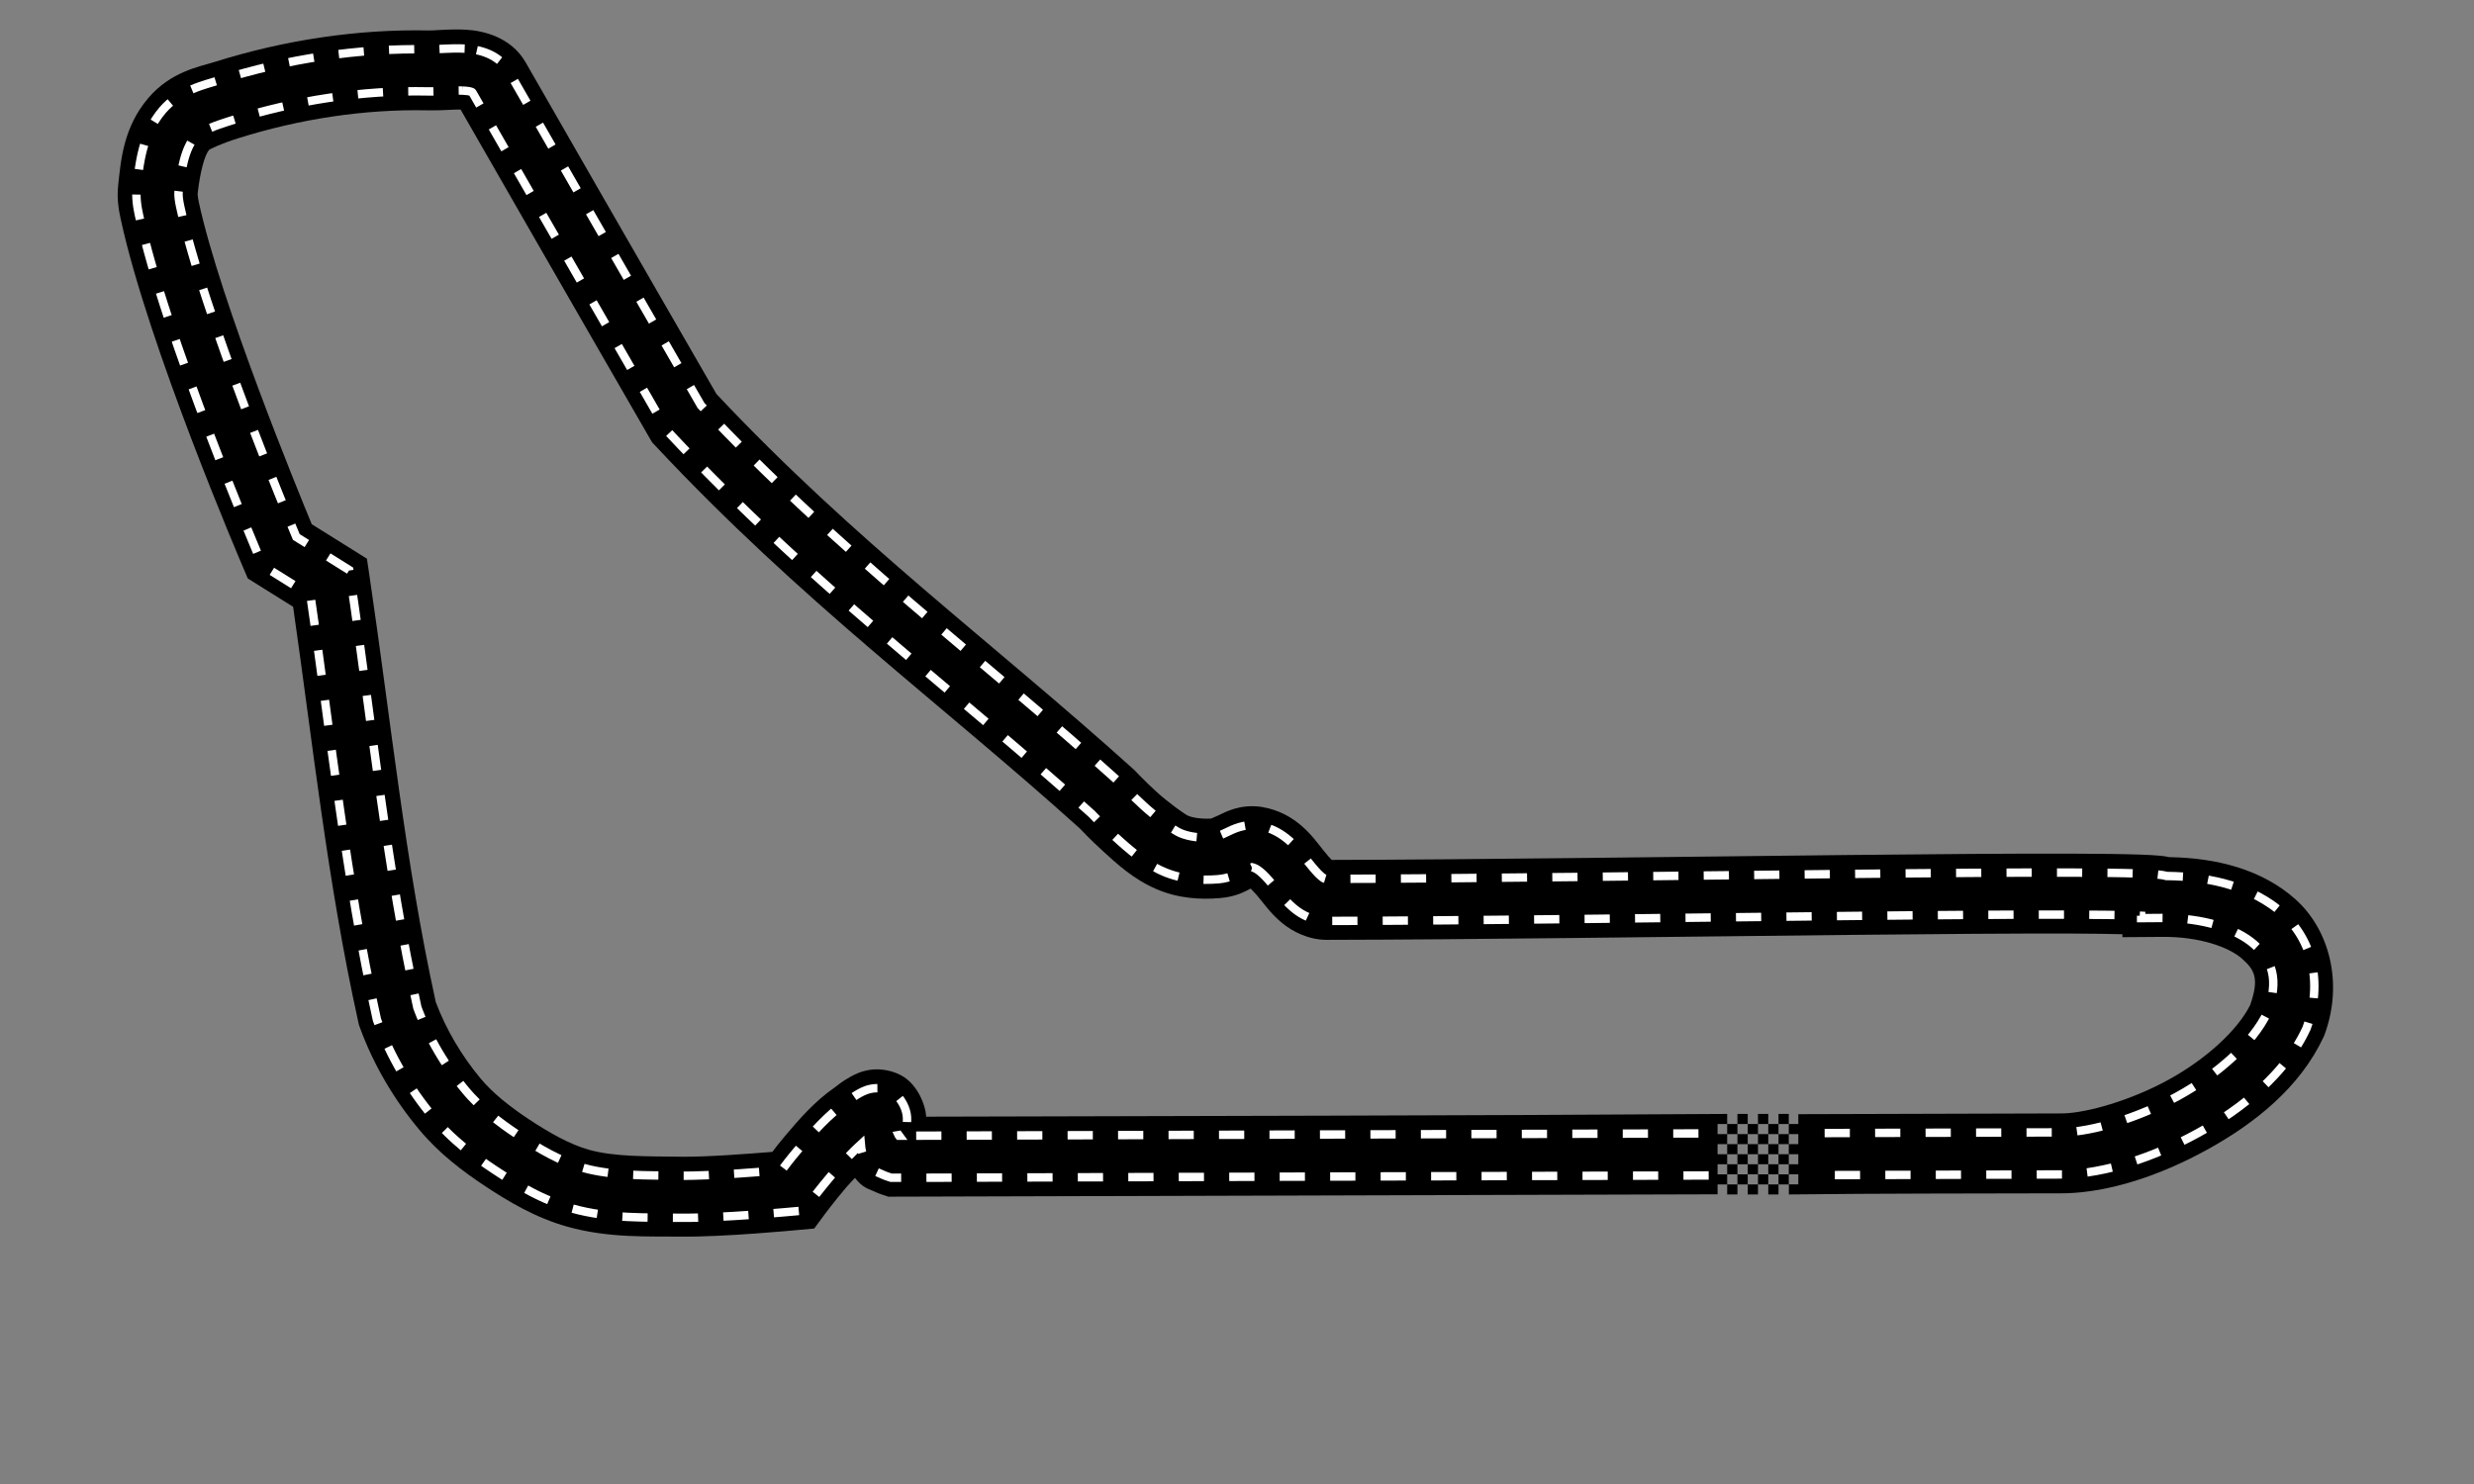<svg xmlns:dc="http://purl.org/dc/elements/1.1/" xmlns:cc="http://creativecommons.org/ns#" xmlns:rdf="http://www.w3.org/1999/02/22-rdf-syntax-ns#" xmlns:svg="http://www.w3.org/2000/svg" xmlns="http://www.w3.org/2000/svg" xmlns:sodipodi="http://sodipodi.sourceforge.net/DTD/sodipodi-0.dtd" xmlns:inkscape="http://www.inkscape.org/namespaces/inkscape" viewBox="0 20 100 60" version="1.1" x="0px" y="0px"><rect x="0" y="20" width="100" height="60" fill="#808080" stroke="none"/><g transform="translate(0,-952.362)"><g transform="matrix(0.085,0,0,0.085,-43.383,127.364)"><path transform="translate(-1870.406,957.362)" d="m 2596.625,8997.81 c -5.363,0.052 -9.562,0.513 -11.641,0.469 -34.658,-0.732 -69.499,4.703 -102.27,15.014 -7.375,2.32 -20.635,4.544 -31.363,17.086 -12.056,14.093 -13.105,30.217 -14.344,41.363 -0.754,6.787 0.319,12.215 1.193,16.266 13.08,60.618 58.078,165.402 58.078,165.402 l 2.34,5.523 21.561,13.475 c 9.351,64.933 16.416,131.767 31.045,197.707 l 0.272,1.219 0.428,1.178 c 6.5,17.82 16.289,34.33 28.268,48.67 9.36,11.204 20.436,19.609 31.096,26.664 11.148,7.378 23.962,15.144 39.371,19.451 l 0,0 c 19.596,5.477 38.128,4.505 53.877,4.701 20.312,0.253 54.963,-3.078 54.963,-3.078 l 8.484,-0.771 5.066,-6.854 c 0,0 4.269,-5.767 10.014,-12.557 1.324,-1.565 2.832,-3.068 4.295,-4.66 3.8,4.876 6.595,5.225 8.545,6.164 2.343,1.129 4.356,1.781 4.356,1.781 l 2.955,0.986 394.346,-1.135 0,-4.711 4.566,0 0,-4.787 -4.566,0 0,-4.787 4.566,0 0,-4.787 -4.566,0 0,-4.787 4.566,0 0,-4.777 -4.566,0 0,-4.807 4.566,0 0,-4.787 c -126.369,0.842 -254.148,0.947 -380.955,1.311 -0.01,-0.163 0.025,-0.236 0.016,-0.404 -0.306,-5.256 -3.986,-14.244 -10.619,-18.52 l 0,0 c -4.888,-3.151 -11.271,-4.032 -15.699,-3.414 -4.429,0.619 -7.334,2.071 -9.549,3.293 -4.43,2.446 -6.86,4.627 -7.25,4.893 -9.795,6.681 -17.401,15.572 -24.014,23.389 -3.418,4.04 -3.9,4.829 -5.975,7.5 -9.704,0.791 -31.019,2.457 -43.07,2.307 -17.024,-0.212 -32.152,0.05 -44.121,-3.301 -8.998,-2.515 -18.643,-7.935 -28.629,-14.543 -9.059,-5.996 -17.105,-12.395 -22.904,-19.336 -9.054,-10.839 -16.457,-23.384 -21.33,-36.371 -14.405,-65.465 -21.357,-133.928 -31.457,-202.228 l -1.283,-8.684 -26.246,-16.402 c -5.986,-14.457 -43.484,-105.828 -53.693,-153.143 -0.559,-2.593 -0.569,-4.081 -0.572,-4.051 1.165,-10.487 3.362,-18.414 5.455,-20.861 0.235,-0.274 5.178,-2.797 13.891,-5.539 29.043,-9.137 59.936,-13.908 90.064,-13.271 7.076,0.149 12.529,-0.486 15.635,-0.381 l 0,0 c 47.369,82.626 90.095,156.622 90.096,156.623 l 1.037,1.73 1.377,1.471 c 69.304,74.111 135.92,122.612 201.975,182.154 0.87,0.923 4.675,5.004 10.859,10.65 6.843,6.247 14.509,13.397 25.416,18.127 10.575,4.585 21.104,5.098 30.346,4.33 7.588,-0.631 11.899,-3.102 14.594,-4.529 0.984,0.981 2.535,2.557 4.854,5.467 2.441,3.065 5.353,6.97 10.141,10.941 4.788,3.971 12.502,7.996 21.191,7.984 66.428,-0.09 165.762,-1.498 248.506,-2.353 41.372,-0.428 78.602,-0.719 105.328,-0.641 10.493,0.03 17.754,0.171 24.533,0.324 l 0,1.4 19.143,-0.143 c 17.621,-0.131 31.529,4.879 37.75,10.385 6.072,5.374 8.248,9.47 3.869,22.02 -6.029,12.114 -21.106,25.808 -38.805,35.541 -18.055,9.93 -38.794,15.741 -50.06,16.033 l -126.012,0.361 0,4.666 -4.527,0 -0.01,0 0,4.807 4.537,0 0,4.777 -4.537,0 0,4.787 4.537,0 0,4.787 -4.537,0 0,4.787 4.537,0 0,4.787 -4.49,0 0,4.787 c 43.256,-0.508 87.595,-0.425 131.201,-0.551 l 0.209,0 c 21.016,-0.525 44.81,-8.27 67.465,-20.729 22.655,-12.459 44.15,-29.615 55.334,-53.492 l 0.363,-0.775 0.291,-0.805 c 8.789,-24.228 2.244,-49.706 -14.182,-64.242 -15.637,-13.838 -36.886,-19.486 -59.764,-19.848 -1.94,-0.429 -3.127,-0.542 -4.486,-0.674 -2.765,-0.268 -5.879,-0.418 -9.83,-0.551 -7.902,-0.268 -18.867,-0.398 -32.418,-0.438 -27.103,-0.08 -64.402,0.213 -105.832,0.642 -82.003,0.848 -179.791,2.219 -245.731,2.336 -0.732,-0.727 -1.963,-2.037 -3.992,-4.584 -4.753,-5.967 -12.796,-17.866 -29.246,-20.598 l -0.324,-0.06 -0.326,-0.041 c -9.68,-1.265 -16.391,2.353 -19.912,4.055 -2.358,1.14 -3.632,1.504 -3.58,1.57 0.357,-0.019 0.711,-0.031 1.072,-0.061 -0.723,0.06 -1.047,0.093 -1.072,0.061 -4.554,0.243 -8.676,-0.374 -11.008,-1.385 -1.387,-0.602 -9.277,-6.182 -14.916,-11.33 -5.639,-5.148 -9.879,-9.672 -9.879,-9.672 l -0.553,-0.592 -0.604,-0.543 c -67.347,-60.707 -132.112,-108.016 -198.256,-178.44 -0.933,-1.615 -42.616,-73.784 -90.723,-157.723 -6.98,-12.179 -20.382,-15.125 -28.426,-15.553 l 0,0 c -2.011,-0.107 -3.929,-0.136 -5.717,-0.119 z m 634.793,544.567 -4.885,0 0,4.787 4.885,0 z m -4.885,4.787 -4.867,0 0,4.787 4.867,0 z m -4.867,0 0,-4.787 -4.891,0 0,4.787 z m -4.891,0 -4.879,0 0,4.787 4.879,0 z m -4.879,0 0,-4.787 -4.894,0 0,4.787 z m -4.894,0 -4.875,0 0,4.787 4.875,0 z m 0,-4.787 0,-4.787 -4.875,0 0,4.787 z m 0,-4.787 4.894,0 0,-4.787 -4.894,0 z m 0,-4.787 0,-4.787 -4.875,0 0,4.787 z m 0,-4.787 4.894,0 0,-4.777 -4.894,0 z m 0,-4.777 0,-4.807 -4.875,0 0,4.807 z m 0,-4.807 4.894,0 0,-4.787 -4.894,0 z m 4.894,0 0,4.807 4.879,0 0,-4.807 z m 4.879,0 4.891,0 0,-4.787 -4.891,0 z m 4.891,0 0,4.807 4.867,0 0,-4.807 z m 4.867,0 4.885,0 0,-4.787 -4.885,0 z m 0,4.807 0,4.777 4.885,0 0,-4.777 z m 0,4.777 -4.867,0 0,4.787 4.867,0 z m 0,4.787 0,4.787 4.885,0 0,-4.787 z m 0,4.787 -4.867,0 0,4.787 4.867,0 z m -4.867,0 0,-4.787 -4.891,0 0,4.787 z m -4.891,0 -4.879,0 0,4.787 4.879,0 z m 0,-4.787 0,-4.787 -4.879,0 0,4.787 z m 0,-4.787 4.891,0 0,-4.777 -4.891,0 z" style="color:#000000;font-style:normal;font-variant:normal;font-weight:normal;font-stretch:normal;font-size:medium;line-height:normal;font-family:sans-serif;text-indent:0;text-align:start;text-decoration:none;text-decoration-line:none;text-decoration-style:solid;text-decoration-color:#000000;letter-spacing:normal;word-spacing:normal;text-transform:none;direction:ltr;block-progression:tb;writing-mode:lr-tb;baseline-shift:baseline;text-anchor:start;white-space:normal;clip-rule:nonzero;display:inline;overflow:visible;visibility:visible;opacity:1;isolation:auto;mix-blend-mode:normal;color-interpolation:sRGB;color-interpolation-filters:linearRGB;solid-color:#000000;solid-opacity:1;fill:#000000;fill-opacity:1;fill-rule:evenodd;stroke:none;stroke-width:38;stroke-linecap:butt;stroke-linejoin:miter;stroke-miterlimit:4;stroke-dasharray:none;stroke-dashoffset:0;stroke-opacity:1;color-rendering:auto;image-rendering:auto;shape-rendering:auto;text-rendering:auto;enable-background:accumulate"/><path d="m 721.623,9962.348 -0.018,0 -0.018,0 -2.328,0.121 0.209,3.994 2.293,-0.119 0.035,0 4.541,-0.156 0.012,0 2.453,0 0.01,0 2.477,0.084 0.135,-3.996 -2.545,-0.086 -0.033,0 -0.033,0 -2.475,0 -0.035,0 -0.033,0 z m -19.963,0.297 -0.021,0 -0.023,0 -6.305,0.211 -0.021,0 -0.021,0 -0.006,0 0.127,2.309 0.057,1.686 0.037,0 0,0 0.004,0 0.002,0 6.262,-0.209 5.643,-0.068 -0.049,-3.998 z m 35.062,4.336 1.105,0.25 1.33,0.369 1.363,0.455 1.326,0.529 1.297,0.611 1.264,0.705 1.219,0.803 1.113,0.861 2.449,-3.162 -1.178,-0.914 -0.062,-0.047 -0.064,-0.043 -1.336,-0.879 -0.06,-0.039 -0.065,-0.035 -1.381,-0.771 -0.059,-0.033 -0.061,-0.027 -1.416,-0.67 -0.057,-0.025 -0.057,-0.023 -1.439,-0.574 -0.053,-0.021 -0.053,-0.018 -1.451,-0.486 -0.051,-0.016 -0.051,-0.014 -1.453,-0.404 -0.047,-0.012 -0.047,-0.012 -1.145,-0.26 z m -54.096,-3.291 -0.019,0 -0.021,0 -6.287,0.611 -0.019,0 -0.021,0 -5.027,0.594 0.469,3.973 4.986,-0.59 0.041,0 6.205,-0.604 0.004,0 0.037,0 0.578,-0.043 -0.305,-3.988 z m -25.217,3.234 -0.019,0 -0.019,0 -6.215,1.119 -0.019,0 -0.019,0 -3.725,0.746 0.787,3.922 3.686,-0.738 0.039,-0.01 6.176,-1.111 1.822,-0.291 -0.629,-3.949 z m -24.836,5.231 -0.019,0.01 -0.019,0 -6.086,1.598 -0.018,0 -0.019,0.01 -2.494,0.705 1.09,3.85 2.457,-0.695 6.049,-1.588 0.037,-0.01 2.992,-0.723 -0.939,-3.887 z m -24.582,7.072 -0.025,0.01 -0.027,0.01 -3.48,1.156 -0.035,0.012 -0.035,0.014 -1.785,0.666 -0.029,0.012 -0.031,0.012 -1.703,0.699 1.521,3.701 1.682,-0.691 0.021,-0.01 1.654,-0.617 0.021,-0.01 3.406,-1.131 4.391,-1.322 -1.152,-3.83 z m 145.211,1.416 5.975,10.408 3.469,-1.992 -5.973,-10.406 z m -24.734,1.562 0.029,2.039 -0.203,0 0,0 0.203,0 0.027,1.959 0.084,0 1.633,0.043 1.248,0.084 0.014,0 1.021,0.111 0.709,0.113 0.35,0.084 3.262,5.68 3.469,-1.992 -3.48,-6.064 -0.113,-0.197 -0.156,-0.166 -0.221,-0.238 -0.219,-0.236 -0.279,-0.154 -0.254,-0.141 -0.141,-0.076 -0.15,-0.055 -0.402,-0.144 -0.102,-0.037 -0.105,-0.025 -0.594,-0.143 -0.074,-0.018 -0.072,-0.012 -0.826,-0.135 -0.053,-0.01 -0.053,-0.01 -1.098,-0.119 -0.039,0 -0.039,0 -1.412,-0.098 -0.137,1.973 0.051,-1.975 -1.662,-0.041 -0.041,0 -0.039,0 z m -23.986,0.408 0.049,4 3.459,-0.043 0.023,0 0.019,0 5.812,0.059 0.006,0 0.004,0 2.322,0.012 0.025,0 0.027,0 0.318,-0.01 -0.086,-4 -0.264,0.01 -0.041,0 -0.012,0 -2.26,-0.012 -0.01,0 -5.848,-0.059 -0.021,0 -0.023,0 z m -14.205,0.555 -0.021,0 -0.021,0 -5.879,0.449 -0.019,0 -0.021,0 -3.953,0.387 0.387,3.98 3.914,-0.381 0.004,0 0.037,0 5.836,-0.445 2.088,-0.115 -0.221,-3.994 z m -23.643,2.545 -0.019,0 -0.019,0 -5.842,0.93 -0.019,0 -0.019,0 -4.266,0.768 0.709,3.936 4.227,-0.76 5.801,-0.926 0.018,0 0.021,0 1.695,-0.234 -0.551,-3.963 z m -77.01,3.053 -0.051,0.041 -0.047,0.047 -1.641,1.561 -0.051,0.047 -0.045,0.051 -1.58,1.723 -0.047,0.051 -0.043,0.053 -1.721,2.158 -0.043,0.051 -0.037,0.055 -1.537,2.217 -0.037,0.051 -0.033,0.057 -0.672,1.111 3.426,2.067 0.645,-1.067 1.457,-2.1 1.645,-2.061 1.479,-1.609 1.551,-1.477 0.438,-0.363 -2.561,-3.074 z m 53.617,1.391 -0.019,0 -0.019,0.01 -5.744,1.387 -0.019,0 -0.018,0.01 -4.527,1.188 1.014,3.869 4.49,-1.178 0.037,-0.01 5.707,-1.377 1.338,-0.297 -0.863,-3.904 z m -22.912,6.242 -0.014,0 -0.016,0.01 -3.072,0.982 -0.016,0.01 -0.014,0 -2.902,0.977 -0.023,0.01 -0.021,0.01 -2.701,0.98 -0.033,0.012 -0.031,0.014 -1.697,0.685 1.496,3.709 1.666,-0.674 0.031,-0.01 2.59,-0.939 0.025,0 0.019,0 2.83,-0.951 0.027,-0.01 3.018,-0.964 0.029,-0.01 0.936,-0.283 -1.164,-3.828 z m 144.82,5.059 5.975,10.408 3.469,-1.992 -5.973,-10.406 z m -22.332,1.27 5.975,10.408 3.469,-1.99 -5.973,-10.409 z m -143.928,6.271 -0.029,0.06 -0.027,0.05 -0.645,1.323 -0.023,0.05 -0.019,0.05 -0.596,1.411 -0.018,0.04 -0.016,0.04 -0.549,1.493 -0.016,0.04 -0.012,0.04 -0.506,1.566 -0.01,0.03 -0.01,0.03 -0.465,1.636 -0.012,0.04 -0.01,0.04 -0.68,2.875 3.893,0.92 0.674,-2.853 0.006,-0.02 0.441,-1.549 0.459,-1.422 0.006,-0.02 0.52,-1.416 0.566,-1.34 0.604,-1.238 0.502,-0.887 -3.482,-1.967 z m -22.426,2.414 -0.01,0.04 -0.01,0.04 -0.588,2.371 -0.008,0.03 -0.008,0.03 -0.5,2.359 -0.006,0.03 -0.006,0.03 -0.426,2.34 -0.004,0.02 -0.004,0.02 -0.363,2.306 -0.004,0.03 -0.004,0.03 -0.053,0.408 3.967,0.518 0.045,-0.356 0.006,-0.03 0.002,-0.02 0.348,-2.207 0,0 0.008,-0.04 0.406,-2.233 0.008,-0.03 0.004,-0.02 0.484,-2.28 0.006,-0.02 0.553,-2.233 0.008,-0.03 0.553,-1.912 -3.842,-1.111 z m 200.633,10.861 5.975,10.407 3.469,-1.991 -5.973,-10.408 z m -22.33,1.27 5.973,10.406 3.469,-1.99 -5.973,-10.408 z m -161.432,8.519 -0.01,0.08 -0.004,0.08 -0.051,1.339 -0.004,0.106 0.008,0.103 0.107,1.623 0.004,0.07 0.01,0.07 0.26,1.877 0.008,0.05 0.01,0.05 0.404,2.102 0.006,0.03 0.008,0.03 1.068,4.702 3.9,-0.887 -1.055,-4.637 -0.006,-0.03 -0.389,-2.02 -0.244,-1.765 -0.094,-1.43 0.043,-1.164 0.012,-0.09 -3.971,-0.484 z m -20.082,1.741 -0.002,0.05 0.002,0.06 0.059,1.776 0.002,0.05 0.004,0.05 0.141,1.709 0.004,0.04 0.006,0.04 0.203,1.641 0.006,0.03 0.004,0.03 0.254,1.57 0.006,0.04 0.006,0.04 0.582,2.925 0.006,0.03 0.006,0.03 0.471,2.072 3.9,-0.886 -0.459,-2.02 -0.002,-0.01 -0.566,-2.841 -0.004,-0.03 -0.238,-1.472 -0.203,-1.617 -0.002,-0.02 -0.129,-1.57 -0.055,-1.688 0.002,-0.1 -4,-0.08 z m 215.799,9.283 5.984,10.4 3.469,-1.994 -5.984,-10.402 z m -22.338,1.271 1.561,2.721 0.002,0 4.42,7.682 3.467,-1.996 -4.42,-7.68 0,0 -1.561,-2.719 z m -168.539,11.752 1.354,4.836 0.004,0.01 0.002,0.01 1.697,5.785 0.002,0.01 0.004,0 0.277,0.911 3.826,-1.168 -0.271,-0.887 -0.006,-0.02 -1.684,-5.74 -0.006,-0.02 -1.348,-4.813 z m -20.295,1.596 1.012,3.813 0.004,0.01 0.004,0.02 1.758,6.265 0.004,0.01 0.002,0.01 0.438,1.482 3.836,-1.129 -0.428,-1.459 -0.008,-0.02 -1.742,-6.215 -0.008,-0.03 0,0 -1.004,-3.785 z m 223.141,6.184 5.984,10.4 3.469,-1.994 -5.984,-10.402 z m -22.34,1.273 5.986,10.402 3.467,-1.996 -5.986,-10.4 z m -173.592,14.014 1.875,5.775 0.004,0.01 0.002,0.01 1.893,5.619 3.791,-1.278 -1.885,-5.595 -0.008,-0.02 -1.867,-5.754 z m -20.525,1.656 0.008,0.02 0.002,0.01 0.004,0.01 2.113,6.674 0.004,0 0.002,0 1.543,4.727 3.803,-1.24 -1.537,-4.711 -0.006,-0.02 -2.104,-6.638 -0.006,-0.02 -0.002,0 z m 228.426,3.859 1.326,2.303 0.002,0 4.666,8.094 3.465,-1.998 -4.666,-8.092 0,0 -1.324,-2.303 z m -22.338,1.274 5.984,10.4 3.467,-1.994 -5.984,-10.402 z m -177.896,16.002 2.848,8.127 0.004,0.01 0.004,0 1.152,3.186 3.762,-1.361 -1.146,-3.167 -0.006,-0.02 -2.842,-8.107 z m -20.689,1.732 1.471,4.287 0.002,0 0.004,0.01 2.49,7.041 3.77,-1.334 -2.482,-7.023 -0.006,-0.02 -1.465,-4.27 z m 232.912,1.785 5.994,10.397 3.465,-1.998 -5.994,-10.397 z m -22.348,1.28 5.994,10.396 3.465,-2 -5.994,-10.394 z m -181.76,17.828 3.797,10.211 0.002,0 0.004,0 0.393,1.036 3.738,-1.422 -0.387,-1.022 -0.006,-0.01 -3.791,-10.196 z m 216.096,1.685 5.043,8.748 0.119,0.204 0.162,0.171 1.307,1.381 2.904,-2.748 -1.143,-1.209 -4.928,-8.545 z m -236.875,0.08 3.17,8.67 0.004,0.01 0.004,0 0.975,2.592 3.744,-1.409 -0.969,-2.574 -3.172,-8.67 z m 214.527,1.196 5.994,10.394 3.467,-1.998 -5.996,-10.394 z m 37.271,17.925 2.957,3.069 0.006,0 0.008,0 5.422,5.521 2.854,-2.801 -5.408,-5.51 -0.014,-0.01 -2.945,-3.053 z m -222.551,1.598 4.029,10.399 0.002,0 0.002,0 0.311,0.787 3.723,-1.464 -0.307,-0.78 -0.004,-0.01 -4.025,-10.388 z m 197.816,1.445 6.217,6.584 0.006,0 0.006,0 2.043,2.121 2.883,-2.773 -2.029,-2.108 -0.014,-0.01 -6.203,-6.571 z m -218.676,0.358 4.314,11.199 3.732,-1.437 -4.314,-11.2 z m 260.314,13.709 4.844,4.765 0.006,0 0.006,0 3.74,3.619 2.781,-2.875 -3.729,-3.607 -0.012,-0.01 -4.832,-4.754 z m -24.998,3.277 2.424,2.475 0.006,0 0.006,0 6.027,6.044 2.832,-2.824 -6.014,-6.031 -0.014,-0.01 -2.41,-2.461 z m -205.701,3.578 2.828,7.08 0.002,0 0.002,0 1.65,4.055 3.705,-1.508 -1.645,-4.043 -0.004,-0.01 -2.824,-7.066 z m -20.908,1.817 0.119,0.304 0.002,0 0.002,0 4.078,10.199 0.002,0 0.002,0 0.26,0.639 3.705,-1.504 -0.254,-0.629 -0.004,-0.01 -4.07,-10.179 -0.004,-0.01 -0.115,-0.293 z m 268.885,8.033 0.057,0.06 0.006,0 0.006,0 6.225,5.844 0.006,0 0.006,0 2.48,2.297 2.719,-2.936 -2.473,-2.287 -0.01,-0.01 -6.205,-5.824 -0.012,-0.01 -0.047,-0.05 z m -25.23,3.541 4.555,4.416 0.006,0 0.004,0 4.092,3.904 2.762,-2.893 -4.09,-3.906 -0.002,0 -4.543,-4.408 z m -213.73,8.879 2.336,5.635 0.244,0.591 0.543,0.338 5.004,3.129 2.119,-3.392 -4.459,-2.787 -2.092,-5.045 z m -20.922,1.832 4.064,9.834 0.004,0 0.002,0 0.529,1.252 3.686,-1.553 -0.523,-1.24 -0.006,-0.01 -4.061,-9.82 z m 277.516,2.09 1.117,1.019 0.008,0 0.006,0 7.807,7.004 2.67,-2.979 -7.791,-6.99 -0.014,-0.01 -1.105,-1.007 z m -25.459,3.789 6.221,5.769 0.006,0 0.004,0 2.594,2.373 2.699,-2.951 -2.582,-2.363 -0.01,-0.01 -6.213,-5.76 z m -212.832,8.342 10.01,6.253 0.924,-1.476 2.143,-0.316 -0.027,-0.196 -0.137,-0.914 -0.783,-0.488 -10.008,-6.256 z m 256.215,3.886 8.061,7.084 0.006,0 0.008,0 0.959,0.83 2.615,-3.025 -0.947,-0.821 -0.012,0 -8.049,-7.073 z m -283.018,2.944 10.176,6.359 2.119,-3.391 -10.176,-6.361 z m 257.352,1.054 1.166,1.055 0.006,0 0.004,0 6.309,5.635 0.004,0 0.006,0 1.479,1.301 2.643,-3.004 -1.467,-1.289 -0.012,-0.01 -6.289,-5.617 -0.008,0 -1.158,-1.046 z m -219.693,9.03 0.768,5.297 0.002,0 0.922,6.567 3.961,-0.557 -0.924,-6.574 0,0 0,0 -0.771,-5.305 z m 263.473,2.744 2.371,2.051 0.006,0 0.004,0 6.74,5.756 2.598,-3.043 -6.73,-5.748 -0.01,0 -2.363,-2.043 z m -283.377,-0.428 1.449,10.127 0.002,0 0.242,1.746 3.961,-0.553 -0.244,-1.754 0,0 0,0 -1.451,-10.125 z m 257.58,4.588 2.104,1.85 0.008,0 0.006,0 6.957,6.018 2.617,-3.026 -6.945,-6.005 -0.014,-0.01 -2.09,-1.84 z m 44.061,11.437 8.957,7.588 0,0 0.201,0.17 2.582,-3.054 -0.197,-0.168 -0.002,0 -8.955,-7.586 z m -25.881,4.278 9.045,7.724 0.004,0 0.002,0 0.08,0.07 2.586,-3.053 -0.074,-0.06 -0.006,0 -9.039,-7.721 z m -252.52,1.131 1.619,11.89 3.965,-0.541 -1.619,-11.89 z m -19.898,2.318 1.611,11.891 3.963,-0.537 -1.611,-11.891 z m 316.619,7.781 9.164,7.748 2.582,-3.054 -9.162,-7.748 z m -25.914,4.323 3.279,2.777 0.002,0 5.885,4.971 2.58,-3.055 -5.881,-4.971 -0.002,0 -3.277,-2.775 z m 44.227,11.179 9.135,7.781 2.594,-3.044 -9.135,-7.782 z m -311.801,-1.824 1.604,11.893 3.963,-0.534 -1.602,-11.892 z m -19.91,2.322 0.027,0.196 0,0 1.576,11.695 3.965,-0.535 -1.576,-11.696 0,0 -0.027,-0.197 z m 305.816,3.819 9.166,7.744 2.582,-3.055 -9.168,-7.746 z m 44.117,11.285 3.932,3.386 0.012,0.01 5.104,4.463 2.633,-3.01 -5.115,-4.474 -0.01,0 -0.01,0 -3.943,-3.396 z m -25.814,4.228 4.082,3.473 0.008,0 5.018,4.316 2.607,-3.033 -5.023,-4.322 -0.004,0 -0.006,0 -4.09,-3.481 z m -300.996,2.139 1.645,11.887 3.963,-0.549 -1.646,-11.887 z m -19.916,2.314 0.215,1.596 0.002,0 0,0 1.432,10.289 3.963,-0.553 -1.432,-10.289 -0.002,0 -0.213,-1.588 z m 364.779,7.08 8.957,7.987 2.662,-2.987 -8.957,-7.984 z m -25.686,4.092 9.037,7.895 2.631,-3.012 -9.037,-7.894 z m 43.143,12.217 0.309,0.305 0.018,0.01 0.017,0.02 4.123,3.871 0.02,0.02 0.02,0.02 2.301,2.043 0.018,0.02 0.018,0.01 2.164,1.83 2.584,-3.052 -2.127,-1.799 -0.037,-0.03 -2.221,-1.975 -0.012,-0.01 -0.029,-0.03 -4.047,-3.801 0,0 -0.031,-0.03 -0.275,-0.272 z m -359.029,-1.92 1.715,11.877 3.959,-0.57 -1.715,-11.877 z m -19.902,2.311 0.424,3.054 0.002,0 0,0 1.285,8.822 3.959,-0.578 -1.283,-8.808 0,0 -0.002,0 -0.424,-3.041 z m 353.783,3.242 4.949,4.41 0.469,0.492 0.01,0.01 0.01,0.01 1.973,2.017 2.861,-2.795 -1.953,-1.998 -0.018,-0.02 -0.316,-0.332 0.02,-0.02 -0.56,-0.551 -0.047,-0.05 -0.029,0.03 -4.703,-4.193 z m 78.23,6.744 -0.066,0.01 -0.066,0.02 -1.934,0.473 -0.076,0.02 -0.076,0.02 -1.775,0.588 -0.061,0.02 -0.059,0.02 -1.621,0.652 -0.051,0.02 -0.049,0.02 -2.769,1.295 0,0 -2.16,1.008 -0.033,0.02 -0.023,0 -0.158,0.07 1.576,3.675 0.215,-0.09 0.029,-0.01 0.029,-0.01 2.217,-1.033 0,0 0,0 2.738,-1.277 1.477,-0.594 1.668,-0.553 1.783,-0.433 0.572,-0.1 -0.684,-3.941 z m 12.039,5.123 0.93,0.354 1.734,0.816 1.649,0.924 1.56,1.021 1.447,1.076 1.387,1.157 0.709,0.652 2.711,-2.941 -0.74,-0.682 -0.035,-0.03 -0.037,-0.03 -1.465,-1.221 -0.043,-0.03 -0.045,-0.03 -1.557,-1.161 -0.051,-0.04 -0.051,-0.03 -1.656,-1.082 -0.057,-0.04 -0.059,-0.03 -1.762,-0.991 -0.064,-0.03 -0.064,-0.03 -1.873,-0.881 -0.068,-0.03 -0.07,-0.02 -1.006,-0.383 z m -46.262,0.02 1.787,1.089 0.066,0.04 0.068,0.04 1.551,0.787 0.094,0.05 0.1,0.04 1.728,0.66 0.078,0.03 0.078,0.02 1.857,0.539 0.068,0.02 0.07,0.02 1.969,0.422 0.062,0.01 0.062,0.01 2.061,0.307 0.057,0 0.057,0 0.285,0.03 0.359,-3.984 -0.227,-0.02 -1.953,-0.291 -1.828,-0.393 -1.713,-0.496 -1.551,-0.592 -1.387,-0.705 -1.721,-1.046 z m -25.459,0.839 -2.439,2.598 0.02,0.02 0.014,0.01 0.014,0.01 2.514,2.275 0.012,0 0.01,0.01 2.619,2.305 0.018,0.01 0.018,0.01 2.723,2.289 0.024,0.02 0.023,0.02 1.207,0.951 2.477,-3.14 -1.156,-0.913 -0.01,0 -2.68,-2.252 -0.035,-0.03 -2.562,-2.255 -0.022,-0.02 -2.465,-2.23 -0.021,-0.02 -0.01,0 z m -348.936,5.475 0.244,1.623 0,0 0.002,0 1.607,10.234 3.953,-0.621 -1.607,-10.221 -0.002,-0.01 -0.242,-1.61 z m -19.906,2.324 0.689,4.547 0,0 0.002,0 1.16,7.308 3.951,-0.627 -1.16,-7.295 -0.002,-0.01 -0.688,-4.533 z m 457.68,6.114 0.367,0.464 0.01,0.01 0.01,0.01 1.73,2.135 0.016,0.02 0.016,0.02 1.588,1.865 0.027,0.03 0.027,0.03 1.422,1.538 0.049,0.05 0.055,0.05 1.23,1.149 0.067,0.06 0.07,0.06 0.939,0.73 0.1,0.08 0.107,0.07 0.658,0.39 0.209,0.125 0.234,0.07 0.453,0.136 1.135,-3.751 0.012,-0.02 0,0 0.016,-0.06 -0.219,-0.07 -0.344,-0.203 -0.773,-0.602 -1.117,-1.045 -1.344,-1.453 -0.02,-0.02 -1.502,-1.766 -0.01,0 -0.025,-0.03 -1.684,-2.08 -0.01,-0.01 -0.01,-0.01 -0.353,-0.447 z m -25.672,-0.07 -0.096,0.05 0.678,1.361 0.215,0.729 -0.424,1.586 0.473,0.127 0.42,0.156 0.44,0.211 0.445,0.254 1.082,0.762 1.197,1.029 1.318,1.301 1.395,1.521 0.02,0.02 1.182,1.383 3.041,-2.596 -1.199,-1.408 -0.023,-0.03 -0.023,-0.02 -1.486,-1.621 -0.035,-0.04 -0.035,-0.03 -1.393,-1.377 -0.049,-0.05 -0.053,-0.04 -1.312,-1.127 -0.074,-0.06 -0.078,-0.05 -1.244,-0.877 -0.078,-0.06 -0.082,-0.05 -0.6,-0.344 -0.066,-0.04 -0.068,-0.03 -0.588,-0.279 -0.078,-0.04 -0.08,-0.03 -0.578,-0.214 -0.092,-0.04 -0.094,-0.02 -0.568,-0.15 -0.731,-0.196 z m -46.209,3.631 0.758,0.418 0.031,0.02 0.031,0.02 1.59,0.803 0.033,0.02 0.035,0.01 1.611,0.739 0.037,0.02 0.037,0.02 1.631,0.666 0.037,0.01 0.039,0.01 1.637,0.596 0.037,0.01 0.037,0.01 1.647,0.526 0.035,0.01 0.037,0.01 1.65,0.459 0.035,0.01 0.035,0 0.621,0.148 0.93,-3.891 -0.607,-0.144 -0.014,0 -1.539,-0.428 -1.576,-0.504 -1.574,-0.572 -0.025,-0.01 -1.537,-0.631 -0.017,0 -1.467,-0.672 -0.022,-0.01 -1.541,-0.779 -0.027,-0.01 -0.695,-0.385 z m 429.822,-1.332 0,4 6.549,0 0.016,0 5.42,0.04 0.029,-4 -5.436,-0.04 -0.01,0 -0.01,0 z m -24.01,0.05 0.02,4 8.465,-0.04 0.01,0 3.516,0 0,-4 -3.527,0 0,0 0,0 z m -16.893,0.08 0,0 0,0 -7.107,0.06 0.031,4 7.102,-0.06 0.01,0 4.887,-0.02 -0.02,-4 z m 64.887,3.996 0.787,0 0.019,0 7.482,0.127 0.02,0 3.65,0.1 0.107,-3.998 -3.67,-0.1 -0.01,0 -0.01,0 -7.521,-0.127 -0.01,0 -0.01,0 -0.807,0 z m -92.957,-3.777 0,0 0,0 -3.041,0.03 0.039,4 3.037,-0.03 0,0 8.955,-0.07 -0.031,-4 z m -27.045,0.263 0.039,3.998 12,-0.115 -0.039,-4 z m -24,0.262 0.043,4 12,-0.135 -0.045,-3.998 z m 167.775,4.063 1.621,0.179 1.553,0.282 0.373,0.127 0.291,0.1 0.305,0 4.006,0.09 0.018,0 3.873,0.211 0.217,-3.994 -3.891,-0.211 -0.031,0 -0.031,0 -3.764,-0.09 -0.223,-0.08 -0.141,-0.05 -0.146,-0.03 -1.768,-0.318 -0.066,-0.01 -0.066,0 -1.684,-0.188 z m -191.775,-3.797 0.045,4 12,-0.133 -0.045,-4 z m -19.598,0.219 -4.4,0.05 0.045,3.998 4.4,-0.05 7.598,-0.08 -0.043,-4 z m -28.398,0.322 0.045,4 11.998,-0.137 -0.045,-4 z m -24,0.271 0.047,4 11.998,-0.136 -0.045,-4 z m -13.568,0.155 0,0 -10.422,0.1 0.039,4 10.426,-0.1 0,0 1.574,-0.02 -0.045,-3.998 z m -165.633,0.412 -1.822,0.39 -2.035,0.258 -3.008,0.188 -3.092,0.05 -0.592,-0.02 -0.131,3.998 0.631,0.02 0.049,0 0.051,0 3.193,-0.05 0.045,0 0.045,0 3.125,-0.196 0.064,0 0.062,0 2.166,-0.276 0.084,0 0.082,-0.02 1.982,-0.424 0.076,-0.02 0.074,-0.02 0.799,-0.236 -1.135,-3.834 z m 131.207,-0.08 0.039,4 12,-0.116 -0.039,-4 z m -23.998,0.23 0.039,4 11.998,-0.115 -0.037,-4 z m -23.994,0.174 0.027,4 12,-0.08 -0.027,-4 z m -23.992,0.113 0.014,4 12,-0.04 -0.014,-4 z m 407.416,4.401 3.578,0.707 0.027,0 3.543,0.849 3.457,0.983 0.793,0.263 1.262,-3.797 -0.826,-0.273 -0.041,-0.01 -0.043,-0.01 -3.561,-1.012 -0.039,-0.01 -0.041,-0.01 -3.65,-0.873 -0.039,0 -0.039,0 -3.606,-0.713 z m 22.227,7.228 1.25,0.627 2.918,1.672 2.82,1.828 0.02,0.01 1.316,0.939 0.01,0 1.268,0.959 0.037,0.03 0.01,0 0.119,0.1 2.51,-3.113 -0.166,-0.133 -0.023,-0.02 -0.023,-0.02 -1.363,-1.034 -0.023,-0.02 -0.024,-0.02 -1.397,-0.992 -0.035,-0.03 -0.035,-0.02 -2.891,-1.875 -0.047,-0.03 -0.049,-0.03 -3.016,-1.725 -0.047,-0.03 -0.049,-0.02 -1.289,-0.65 z m -885.568,-1.515 0.545,3.291 0.002,0 0.002,0 1.498,8.535 3.939,-0.691 -1.494,-8.516 -0.004,-0.02 -0.541,-3.274 z m 424.455,4.398 0.596,0.613 0.027,0.03 0.027,0.03 1.27,1.207 0.031,0.03 0.035,0.03 1.361,1.185 0.045,0.04 0.045,0.03 1.49,1.153 0.055,0.04 0.059,0.04 1.635,1.092 0.062,0.04 0.062,0.04 1.772,1.004 0.068,0.04 0.072,0.03 1.543,0.721 1.691,-3.625 -1.461,-0.682 -1.643,-0.928 -1.529,-1.021 -1.369,-1.059 -1.301,-1.133 -1.234,-1.174 -0.539,-0.556 z m -444.367,-2.074 1.014,6.06 0.002,0 0.002,0.01 1.021,5.767 3.939,-0.699 -1.021,-5.765 -0.002,0 -1.01,-6.041 z m 803.178,4.609 0,4 12,0 0,-4 z m -24.008,0.09 0.02,4 12,-0.06 -0.02,-4 z m 47.994,3.975 9.191,0.07 0.018,0 2.771,0.05 0.068,-4 -2.791,-0.05 -0.01,0 -0.01,0 -9.209,-0.07 z m -72,-3.811 0.031,4 12,-0.09 -0.031,-4 z m -24.002,0.209 0.039,4 11.867,-0.115 0,0 0.123,0 -0.031,-4 -0.127,0 0,0 0,0 z m 120.01,2.065 -1.328,0 0,1.128 0,2.014 2.014,-0.01 10.041,-0.07 0.033,0 0.092,0 0.039,-3.998 -0.127,0 -0.016,0 -0.018,0 -8.059,0.06 0,-1.012 -1.893,-0.101 -0.67,-0.04 z m -138.303,-1.887 0,0 0,0 -5.705,0.06 0.045,4 5.701,-0.06 0,0 6.291,-0.06 -0.039,-4 z m -29.707,0.33 0.043,4 12,-0.133 -0.045,-4 z m -24,0.268 0.045,4 12,-0.133 -0.045,-4 z m -23.998,0.269 0.045,4 12,-0.137 -0.045,-4 z m -23.998,0.273 0.045,3.999 12,-0.135 -0.047,-4 z m -23.998,0.272 0.045,4 11.998,-0.137 -0.045,-4 z m -23.998,0.252 0.041,4 12,-0.123 -0.041,-4 z m 310.617,3.922 1.584,0.181 3.141,0.483 0.016,0 2.975,0.572 2.898,0.674 0.869,0.238 1.062,-3.857 -0.902,-0.248 -0.039,-0.01 -0.039,-0.01 -2.978,-0.691 -0.037,-0.01 -0.039,0 -3.09,-0.592 -0.037,0 -0.037,0 -3.195,-0.489 -0.037,0 -0.035,0 -1.617,-0.188 z m -323.422,-3.789 0,0 -11.188,0.1 0.037,4 11.19,-0.1 0,0 0.811,-0.01 -0.041,-4 z m -30.764,0.273 0,0 -4.418,0.03 0.027,4 4.422,-0.03 0,0 0,0 7.578,-0.07 -0.035,-4 z m -28.422,0.19 0.027,4 12,-0.08 -0.027,-4 z m -23.992,0.09 0.014,4 12,-0.04 -0.014,-3.998 z m 456.133,5.892 0.93,1.264 0.012,0.02 0.916,1.358 0.01,0.01 0.893,1.441 0.018,0.03 0.797,1.412 0.771,1.495 0.014,0.02 0.691,1.482 0.621,1.473 3.686,-1.553 -0.635,-1.509 -0.016,-0.04 -0.017,-0.03 -0.74,-1.586 -0.017,-0.03 -0.018,-0.03 -0.801,-1.551 -0.018,-0.03 -0.02,-0.03 -0.857,-1.516 -0.02,-0.03 -0.022,-0.03 -0.914,-1.479 -0.022,-0.03 -0.021,-0.03 -0.971,-1.442 -0.023,-0.03 -0.022,-0.03 -0.973,-1.328 z m -27.15,3.51 0.828,0.4 2.098,1.157 1.938,1.218 1.752,1.256 1.596,1.315 1.15,1.074 2.728,-2.926 -1.195,-1.115 -0.045,-0.04 -0.049,-0.04 -1.703,-1.405 -0.053,-0.04 -0.055,-0.04 -1.869,-1.339 -0.051,-0.04 -0.051,-0.03 -2.031,-1.273 -0.047,-0.03 -0.051,-0.03 -2.183,-1.203 -0.047,-0.02 -0.047,-0.02 -0.871,-0.42 z m -872.051,4.351 0.908,4.864 0.002,0.01 0.004,0.01 1.377,6.916 3.924,-0.781 -1.375,-6.893 -0.004,-0.02 -0.902,-4.84 z m -19.93,2.327 1.428,7.576 0.002,0.01 0.002,0.01 0.844,4.207 3.922,-0.787 -0.84,-4.183 -0.004,-0.02 -1.422,-7.553 z m 907.453,8.865 0.047,0.125 0.478,1.709 0.332,1.806 0.176,1.907 0.018,2.006 -0.15,2.148 -0.164,1.154 3.961,0.567 0.172,-1.207 0.01,-0.07 0.01,-0.07 0.16,-2.305 0.01,-0.08 0,-0.08 -0.02,-2.189 0,-0.08 -0.01,-0.08 -0.193,-2.08 -0.01,-0.09 -0.018,-0.09 -0.363,-1.981 -0.016,-0.09 -0.025,-0.09 -0.527,-1.885 -0.025,-0.09 -0.033,-0.09 -0.08,-0.207 z m 20.195,2.025 0.09,0.666 0,0.02 0.162,1.722 0.103,1.819 0,0.01 0.035,1.776 -0.033,1.865 -0.1,1.832 0,0.02 -0.162,1.801 3.984,0.355 0.168,-1.873 0,-0.03 0,-0.04 0.102,-1.922 0,-0.03 0,-0.04 0.031,-1.903 0,-0.04 0,-0.04 -0.037,-1.885 0,-0.04 0,-0.03 -0.107,-1.863 0,-0.04 0,-0.04 -0.172,-1.841 0,-0.04 -0.01,-0.04 -0.09,-0.685 z m -902.994,10.365 1.352,6.331 0.033,0.152 0.055,0.146 1.018,2.657 0.008,0.02 0.01,0.02 1.016,2.48 3.701,-1.516 -0.998,-2.437 -0.018,-0.04 -0.945,-2.473 -1.318,-6.175 z m -19.967,2.334 1.949,9.086 0.002,0 0.002,0 0.143,0.645 0.029,0.129 0.045,0.125 0.227,0.619 0.004,0 0.004,0.01 0.49,1.299 3.742,-1.414 -0.484,-1.279 -0.008,-0.02 -0.174,-0.474 -0.109,-0.5 -0.004,-0.01 -1.945,-9.072 z m 899.908,7.559 -1.596,2.674 -1.787,2.648 -0.012,0.02 -2.014,2.68 -0.742,0.898 3.084,2.549 0.767,-0.93 0.029,-0.04 0.027,-0.03 2.059,-2.74 0.029,-0.04 0.029,-0.04 1.865,-2.762 0.031,-0.05 0.027,-0.05 1.664,-2.779 0.031,-0.05 0.027,-0.05 0.365,-0.705 -3.549,-1.843 z m 20.66,2.793 0,0 -0.686,1.996 -0.01,0.02 -0.105,0.297 -0.158,0.336 -0.918,1.891 -0.01,0.02 -0.016,0.03 -0.963,1.838 -0.012,0.02 -0.016,0.03 -1.045,1.862 -1.047,1.752 3.434,2.05 1.076,-1.798 0.014,-0.02 0.014,-0.02 1.072,-1.914 0.014,-0.02 0.014,-0.02 1.016,-1.942 0.012,-0.02 0.014,-0.03 0.957,-1.969 0.01,-0.01 0.01,-0.01 0.191,-0.408 0.039,-0.08 0.031,-0.09 0.152,-0.425 0.01,-0.01 0,-0.01 0.697,-2.023 0.01,-0.03 0.01,-0.03 0.086,-0.279 -3.824,-1.174 z m -891.857,10.15 1.205,2.215 0.01,0.02 0.012,0.02 1.43,2.502 0.01,0.02 0.012,0.02 1.482,2.473 0.012,0.02 0.012,0.02 1.535,2.442 0.01,0.02 0.012,0.02 0.455,0.691 3.342,-2.199 -0.432,-0.656 -1.514,-2.407 -0.014,-0.02 -0.008,-0.01 -1.441,-2.402 -0.021,-0.03 -1.387,-2.43 -0.021,-0.04 -1.184,-2.18 z m -21.074,2.651 1.461,3.006 0.01,0.02 0.01,0.02 1.529,2.978 0.01,0.02 0.01,0.02 1.594,2.944 0.01,0.02 0.012,0.02 0.971,1.705 3.477,-1.979 -0.951,-1.668 -0.016,-0.03 -0.006,-0.01 -1.551,-2.867 -1.51,-2.937 -0.01,-0.02 -0.01,-0.02 -1.441,-2.967 z m 877.164,2.781 -0.021,0.02 -2.822,2.502 -0.016,0.01 -2.887,2.395 -0.027,0.02 -0.022,0.02 -2.283,1.773 2.455,3.158 2.332,-1.812 0.025,-0.02 0.023,-0.02 2.988,-2.479 0.025,-0.02 0.024,-0.02 2.859,-2.535 0.025,-0.02 0.025,-0.03 0.975,-0.925 -2.756,-2.899 z m 23.084,5.092 -1.406,1.625 -0.012,0.01 -0.018,0.02 -1.475,1.627 0,0 -3.084,3.195 -0.01,0 -1.102,1.053 2.766,2.89 1.158,-1.109 0.029,-0.03 0.027,-0.03 3.137,-3.25 0.022,-0.02 0.022,-0.02 1.508,-1.666 0.014,-0.01 0.016,-0.02 1.465,-1.693 0.016,-0.02 0.014,-0.02 0.889,-1.074 -3.084,-2.547 z m -865.906,9.838 0.975,1.24 0.012,0.02 0.014,0.01 1.816,2.221 0.016,0.02 0.016,0.02 1.27,1.479 0.018,0.02 0.018,0.02 1.318,1.455 0.023,0.03 0.027,0.02 2.545,2.608 2.861,-2.795 -2.494,-2.553 -0.01,-0.01 -1.271,-1.404 -0.004,0 -0.031,-0.03 -1.205,-1.4 -0.014,-0.02 -0.018,-0.02 -1.76,-2.153 -0.025,-0.03 -0.947,-1.209 z m 824.201,-0.889 -3.373,2.043 -0.027,0.02 -0.02,0.01 -3.439,1.954 -2.537,1.351 1.879,3.531 2.539,-1.351 0.024,-0.01 0.023,-0.01 3.535,-2.007 0.023,-0.01 0.023,-0.01 3.469,-2.099 0.025,-0.02 0.023,-0.02 0.844,-0.543 -2.166,-3.363 z m -625.1,-0.04 -0.084,0 -0.086,0 -1.09,0.103 -0.074,0 -0.074,0.01 -1.012,0.172 -0.057,0.01 -0.059,0.01 -0.941,0.219 -0.057,0.01 -0.055,0.01 -0.879,0.256 -0.051,0.02 -0.051,0.02 -0.82,0.289 -0.066,0.02 -0.065,0.03 -1.484,0.643 -0.064,0.03 -0.065,0.03 -1.307,0.68 -0.039,0.02 -0.039,0.02 -1.184,0.684 -0.031,0.02 -0.031,0.02 -1.082,0.679 -0.037,0.02 -0.037,0.03 -0.375,0.26 2.275,3.289 0.34,-0.234 1.045,-0.657 1.078,-0.623 1.217,-0.631 1.35,-0.584 0.697,-0.246 0.791,-0.23 0.803,-0.184 0.889,-0.152 0.922,-0.09 0.859,-0.01 -0.035,-4 z m -221.391,4.289 1.559,2.266 0.012,0.02 0.012,0.02 1.947,2.707 0.012,0.02 0.012,0.02 2,2.664 0.014,0.02 0.012,0.01 1.596,2.038 3.148,-2.469 -1.57,-2.002 -0.014,-0.02 -0.012,-0.01 -1.949,-2.596 -0.023,-0.03 -0.002,0 -1.898,-2.639 -0.01,-0.01 -0.014,-0.02 -1.535,-2.233 z m 231.297,3.842 0.291,0.363 0.447,0.637 0.811,1.387 0.639,1.402 0.475,1.387 0.309,1.31 0.143,1.178 0.033,1.115 -0.027,1.098 3.998,0.103 0.031,-1.158 0,-0.06 -0.002,-0.06 -0.037,-1.258 -0.002,-0.09 -0.012,-0.09 -0.168,-1.384 -0.014,-0.11 -0.025,-0.105 -0.354,-1.506 -0.023,-0.1 -0.031,-0.09 -0.539,-1.573 -0.033,-0.09 -0.039,-0.09 -0.723,-1.586 -0.043,-0.09 -0.053,-0.09 -0.906,-1.549 -0.041,-0.07 -0.049,-0.07 -0.521,-0.743 -0.035,-0.05 -0.037,-0.05 -0.33,-0.416 z m 640.861,-1.645 -0.018,0.01 -3.629,2.795 -0.01,0 -3.701,2.668 0,0 -2.143,1.449 2.242,3.312 2.191,-1.482 0.023,-0.02 0.024,-0.02 3.756,-2.709 0.025,-0.02 0.025,-0.02 3.658,-2.817 0.025,-0.02 0.025,-0.02 0.084,-0.07 -2.545,-3.086 z m -47.027,4.582 -3.594,1.465 -0.025,0.01 -0.02,0 -3.617,1.369 -2.514,0.883 1.324,3.773 2.561,-0.898 0.023,0 0.022,-0.01 3.664,-1.387 0.023,0 0.022,-0.01 3.686,-1.5 0.021,-0.01 0.024,-0.01 1.275,-0.556 -1.6,-3.666 z m -625.08,0.889 -0.027,0.02 -0.025,0.02 -2.912,2.65 -0.029,0.03 -0.027,0.03 -2.84,2.795 -0.023,0.02 -0.021,0.02 -2.525,2.644 2.893,2.762 2.482,-2.6 0.002,0 2.783,-2.741 0.014,-0.01 2.846,-2.592 0.019,-0.02 0.299,-0.254 -2.588,-3.048 z m -160.479,6.18 0.418,0.334 0.023,0.02 0.025,0.02 3.326,2.506 0.023,0.02 0.021,0.02 3.424,2.435 0.019,0.01 0.019,0.01 2.564,1.736 2.242,-3.312 -2.525,-1.709 -0.025,-0.02 -0.014,-0.01 -3.342,-2.379 -3.324,-2.504 -0.004,0 -0.369,-0.296 z m 764.4,0.09 -0.033,0 -0.022,0 -3.225,0.764 -0.01,0 -3.201,0.658 -0.018,0 -3.031,0.523 -0.01,0 -1.936,0.264 0.539,3.963 2.008,-0.273 0.035,0 0.035,0 3.1,-0.535 0.031,0 0.031,0 3.227,-0.664 0.029,0 0.029,0 3.336,-0.791 0.027,0 0.027,0 0.102,-0.03 -1.031,-3.863 z m 45.293,3.359 -0.027,0.02 -0.016,0 -3.975,2.123 -3.127,1.577 1.801,3.572 3.125,-1.576 0.021,-0.01 0.022,-0.01 4.061,-2.17 0.022,-0.01 0.021,-0.01 3.391,-1.92 -1.971,-3.481 z m -834.033,1.674 1.359,1.365 0.016,0.02 0.018,0.02 1.762,1.69 0.016,0.02 0.016,0.02 1.791,1.644 0.023,0.02 0.021,0.02 3.66,3.162 0.027,0.02 0.027,0.02 0.285,0.227 2.502,-3.119 -0.227,-0.18 -0.025,-0.02 -3.59,-3.102 -0.004,0 -1.756,-1.611 -0.016,-0.01 -0.016,-0.01 -1.697,-1.629 -1.361,-1.364 z m 753.551,-2.241 0.012,4 12,-0.03 -0.012,-4 z m -24,0.07 0.012,4 12,-0.03 -0.012,-4 z m -24,0.07 0.012,4 12,-0.03 -0.012,-4 z m -24,0.07 0.012,4 12,-0.04 -0.012,-4 z m -24,0.07 0.012,4 12,-0.03 -0.012,-4 z m -72,0.21 0.012,4 12,-0.03 -0.012,-4 z m -24,0.07 0.012,4 12,-0.03 -0.012,-4 z m -23.998,0.07 0.01,4 12,-0.04 -0.01,-4 z m -24,0.07 0.01,4 12,-0.03 -0.01,-4 z m -24,0.07 0.012,4 11.998,-0.03 -0.01,-4 z m -24,0.07 0.012,4 12,-0.04 -0.012,-4 z m -24,0.07 0.012,4 12,-0.03 -0.012,-4 z m -24,0.07 0.012,4 12,-0.03 -0.012,-4 z m -24,0.07 0.012,4 12,-0.04 -0.012,-4 z m -176.658,0.234 -0.041,0 -2.547,0.447 1.072,2.352 0.033,0.07 0.092,0.203 0.133,0.176 0.166,0.219 0.602,0.793 0.992,0 0.06,0 3.943,0 -2.33,-3.182 -0.217,-0.297 -0.734,-1.002 z m 152.658,-0.166 0.012,4 12,-0.03 -0.012,-4 z m -24,0.07 0.012,4 12,-0.04 -0.012,-4 z m -24,0.07 0.012,4 12,-0.03 -0.012,-4 z m -24,0.07 0.012,4 12,-0.03 -0.012,-4 z m -24,0.07 0.012,4 12,-0.03 -0.012,-4 z m -24,0.07 0.012,4 12,-0.03 -0.012,-4 z m -24,0.07 0.012,4 12,-0.03 -0.012,-4 z m -27.637,4.662 -1.666,1.539 -0.018,0.02 -0.016,0.01 -1.742,1.686 -0.019,0.02 -0.019,0.02 -2.316,2.365 2.859,2.797 2.275,-2.326 0.016,-0.02 0.023,-0.02 0.562,-0.543 0.049,0.205 0.014,0.07 0.019,0.06 0.037,0.119 3.691,-1.137 0.129,-0.03 -0.002,0 0.004,0 -0.018,-0.06 -0.203,-0.856 -0.143,-0.826 -0.17,-1.803 -0.377,-4.027 z m -153.459,4.526 2.398,1.406 0.027,0.01 0.027,0.02 3.891,2.119 0.033,0.02 0.033,0.01 3.902,1.94 0.029,0.01 0.029,0.01 0.393,0.18 1.662,-3.639 -0.393,-0.179 -3.822,-1.901 -0.021,-0.01 -3.77,-2.052 -0.035,-0.02 -0.019,-0.01 -2.344,-1.375 z m 120.857,1.228 -0.012,0.02 -0.012,0.01 -2.223,2.778 -0.014,0.02 -0.014,0.02 -2.232,2.928 3.182,2.425 2.203,-2.892 2.197,-2.748 0.023,-0.03 3.021,-3.63 -3.076,-2.559 z m 648.41,-1.74 -4.012,1.549 -0.043,0.01 -0.01,0 -3.992,1.422 -0.016,0 -0.035,0.01 -0.592,0.191 1.242,3.803 0.641,-0.209 0.025,0 0.025,-0.01 4.092,-1.457 0.025,-0.01 0.023,0 4.107,-1.584 0.023,-0.01 0.023,-0.01 2.383,-0.988 -1.533,-3.695 z m -795.059,7.615 1.549,1.098 0.019,0.01 0.018,0.01 3.855,2.606 0.014,0 0.016,0.01 4.135,2.693 0.016,0.01 0.016,0.01 0.436,0.271 2.119,-3.392 -0.404,-0.252 -0.002,0 -0.029,-0.02 -4.074,-2.652 -0.018,-0.01 -0.012,0 -3.789,-2.563 -0.008,0 -0.029,-0.02 -1.51,-1.075 z m 771.205,-0.193 -0.025,0 -3.832,0.763 -0.023,0 -3.676,0.604 -0.195,0.02 0.506,3.969 0.197,-0.03 0.035,0 0.035,0 3.812,-0.625 0.033,0 0.033,0 3.881,-0.771 0.031,0 0.031,0 3.879,-0.902 -0.906,-3.897 z m -723.176,3.164 0.174,0.05 0.035,0.01 0.035,0 2.607,0.674 0.037,0.01 0.035,0 2.658,0.58 0.033,0 0.033,0 2.703,0.494 0.029,0 0.031,0 2.748,0.416 0.027,0 0.027,0 0.871,0.109 0.49,-3.97 -0.818,-0.1 -0.039,0 -0.016,0 -2.633,-0.398 -0.019,0 -2.66,-0.486 -0.023,0 -2.551,-0.559 -2.502,-0.644 -0.025,0 -0.148,-0.04 z m 74.09,-1.278 -0.023,0 -1.928,0.118 0.244,3.994 1.949,-0.119 0.012,0 0.012,0 10.02,-0.727 -0.289,-3.99 z m 65.312,3.196 0.4,0.185 0.031,0.01 0.031,0.01 1.396,0.589 1.262,0.571 0.037,0.01 0.037,0.02 1.051,0.426 0.035,0.01 0.035,0.01 0.986,0.358 0.023,0 0.023,0 1.555,0.52 0.312,0.103 0.328,0 4.785,-0.01 -0.012,-4 -4.459,0.01 -1.195,-0.4 -0.047,-0.02 -0.916,-0.332 -0.025,0 -0.973,-0.395 -0.008,0 -1.186,-0.537 -0.023,-0.01 -0.023,-0.01 -1.383,-0.584 -0.023,-0.01 -0.375,-0.172 z m 552.316,-2.717 0.012,4 12,-0.03 -0.012,-4 z m -24,0.07 0.012,4 12,-0.03 -0.012,-4 z m -24,0.07 0.012,4 12,-0.04 -0.012,-4 z m -619.506,4.029 4.48,0.172 0.019,0 0.019,0 6.035,0.111 0.01,0 0.008,0 1.48,0.01 0.037,-3.998 -1.461,-0.01 -0.019,0 -5.977,-0.111 -4.482,-0.17 z m 595.506,-3.961 0.012,4 12,-0.03 -0.012,-4 z m -24,0.07 0.012,4 12,-0.03 -0.012,-4 z m -535.893,0.03 0,0 -6.727,0.216 -3.045,0.05 -0.029,0 -0.004,0 -1.734,0 -0.008,4 1.766,0 0.018,0 0.016,0 3.115,-0.05 0.018,0 0.019,0 6.76,-0.22 0.018,0 0.016,0 0.354,-0.02 -0.197,-3.996 z m 463.893,0.18 0.012,4 12,-0.03 -0.012,-4 z m -24,0.07 0.012,4 12,-0.03 -0.012,-3.999 z m -24,0.07 0.012,4 12,-0.03 -0.012,-4 z m -24,0.07 0.012,4 12,-0.03 -0.012,-4 z m -23.998,0.07 0.01,4 12,-0.03 -0.012,-4 z m -24,0.07 0.01,4 12,-0.03 -0.01,-4 z m -286.756,0.342 -0.018,0.02 -0.018,0.02 -4.133,5.002 -0.012,0.01 -0.012,0.02 -3.135,3.951 3.135,2.485 3.107,-3.92 0.016,-0.02 0.01,-0.01 4.074,-4.929 0.307,-0.354 -3.016,-2.629 z m 262.756,-0.274 0.012,4 11.998,-0.03 -0.01,-4 z m -24,0.07 0.012,4 12,-0.03 -0.012,-4 z m -24,0.07 0.012,4 12,-0.03 -0.012,-4 z m -24,0.07 0.012,4 12,-0.03 -0.012,-4 z m -24,0.07 0.012,4 12,-0.03 -0.012,-4 z m -24,0.07 0.012,4 12,-0.03 -0.012,-4 z m -24,0.07 0.012,4 12,-0.03 -0.012,-4 z m -24,0.07 0.012,4 12,-0.03 -0.012,-4 z m -24,0.07 0.012,4 12,-0.03 -0.012,-4 z m -24,0.07 0.012,4 12,-0.03 -0.012,-4 z m -191.256,9.221 2.393,1.307 0.025,0.01 0.025,0.01 2.309,1.176 0.019,0.01 0.019,0.01 2.346,1.13 0.021,0.01 0.019,0.01 2.383,1.082 0.023,0.01 0.021,0 1.346,0.571 1.564,-3.682 -1.299,-0.551 -0.016,0 -0.029,-0.01 -2.297,-1.045 -0.043,-0.02 -2.303,-1.111 -2.271,-1.156 -2.344,-1.28 z m 22.541,9.428 3.186,0.826 0.035,0.01 0.033,0 3.332,0.74 0.031,0 0.033,0 3.324,0.625 0.029,0 0.031,0 1.891,0.297 0.619,-3.951 -1.832,-0.287 -0.018,0 -3.287,-0.617 -0.019,0 -3.197,-0.711 -0.012,0 -3.174,-0.822 z m 105.779,-2.639 -0.006,0 -5.756,0.508 0,0 -4.098,0.334 0.328,3.986 4.109,-0.336 0.006,0 0.006,0 5.762,-0.507 0.002,0 0.002,0 2.086,-0.19 -0.363,-3.984 z m -28.488,2.178 -0.023,0 -5.234,0.281 0.213,3.994 5.26,-0.283 0.012,0 0.014,0 6.719,-0.443 -0.264,-3.99 z m -53.25,4.299 2.629,0.158 0.023,0 0.023,0 6.453,0.236 0.021,0 0.021,0 2.91,0.04 0.057,-4 -2.865,-0.04 -6.451,-0.236 0,0 -2.582,-0.158 z m 35.605,-3.506 -3.973,0.07 -0.035,0 -0.002,0 -3.705,0 -0.008,0 -3.762,-0.02 -0.021,4 3.77,0.02 0.004,0 0.004,0 3.75,0 0.018,0 0.019,0 4.047,-0.07 0.019,0 0.019,0 0.432,-0.02 -0.145,-3.998 z" style="color:#000000;font-style:normal;font-variant:normal;font-weight:normal;font-stretch:normal;font-size:medium;line-height:normal;font-family:sans-serif;text-indent:0;text-align:start;text-decoration:none;text-decoration-line:none;text-decoration-style:solid;text-decoration-color:#000000;letter-spacing:normal;word-spacing:normal;text-transform:none;direction:ltr;block-progression:tb;writing-mode:lr-tb;baseline-shift:baseline;text-anchor:start;white-space:normal;clip-rule:nonzero;display:inline;overflow:visible;visibility:visible;opacity:1;isolation:auto;mix-blend-mode:normal;color-interpolation:sRGB;color-interpolation-filters:linearRGB;solid-color:#000000;solid-opacity:1;fill:#ffffff;fill-opacity:1;fill-rule:evenodd;stroke:none;stroke-width:4;stroke-linecap:butt;stroke-linejoin:miter;stroke-miterlimit:4;stroke-dasharray:12, 12;stroke-dashoffset:0;stroke-opacity:1;color-rendering:auto;image-rendering:auto;shape-rendering:auto;text-rendering:auto;enable-background:accumulate"/></g></g>
</svg>